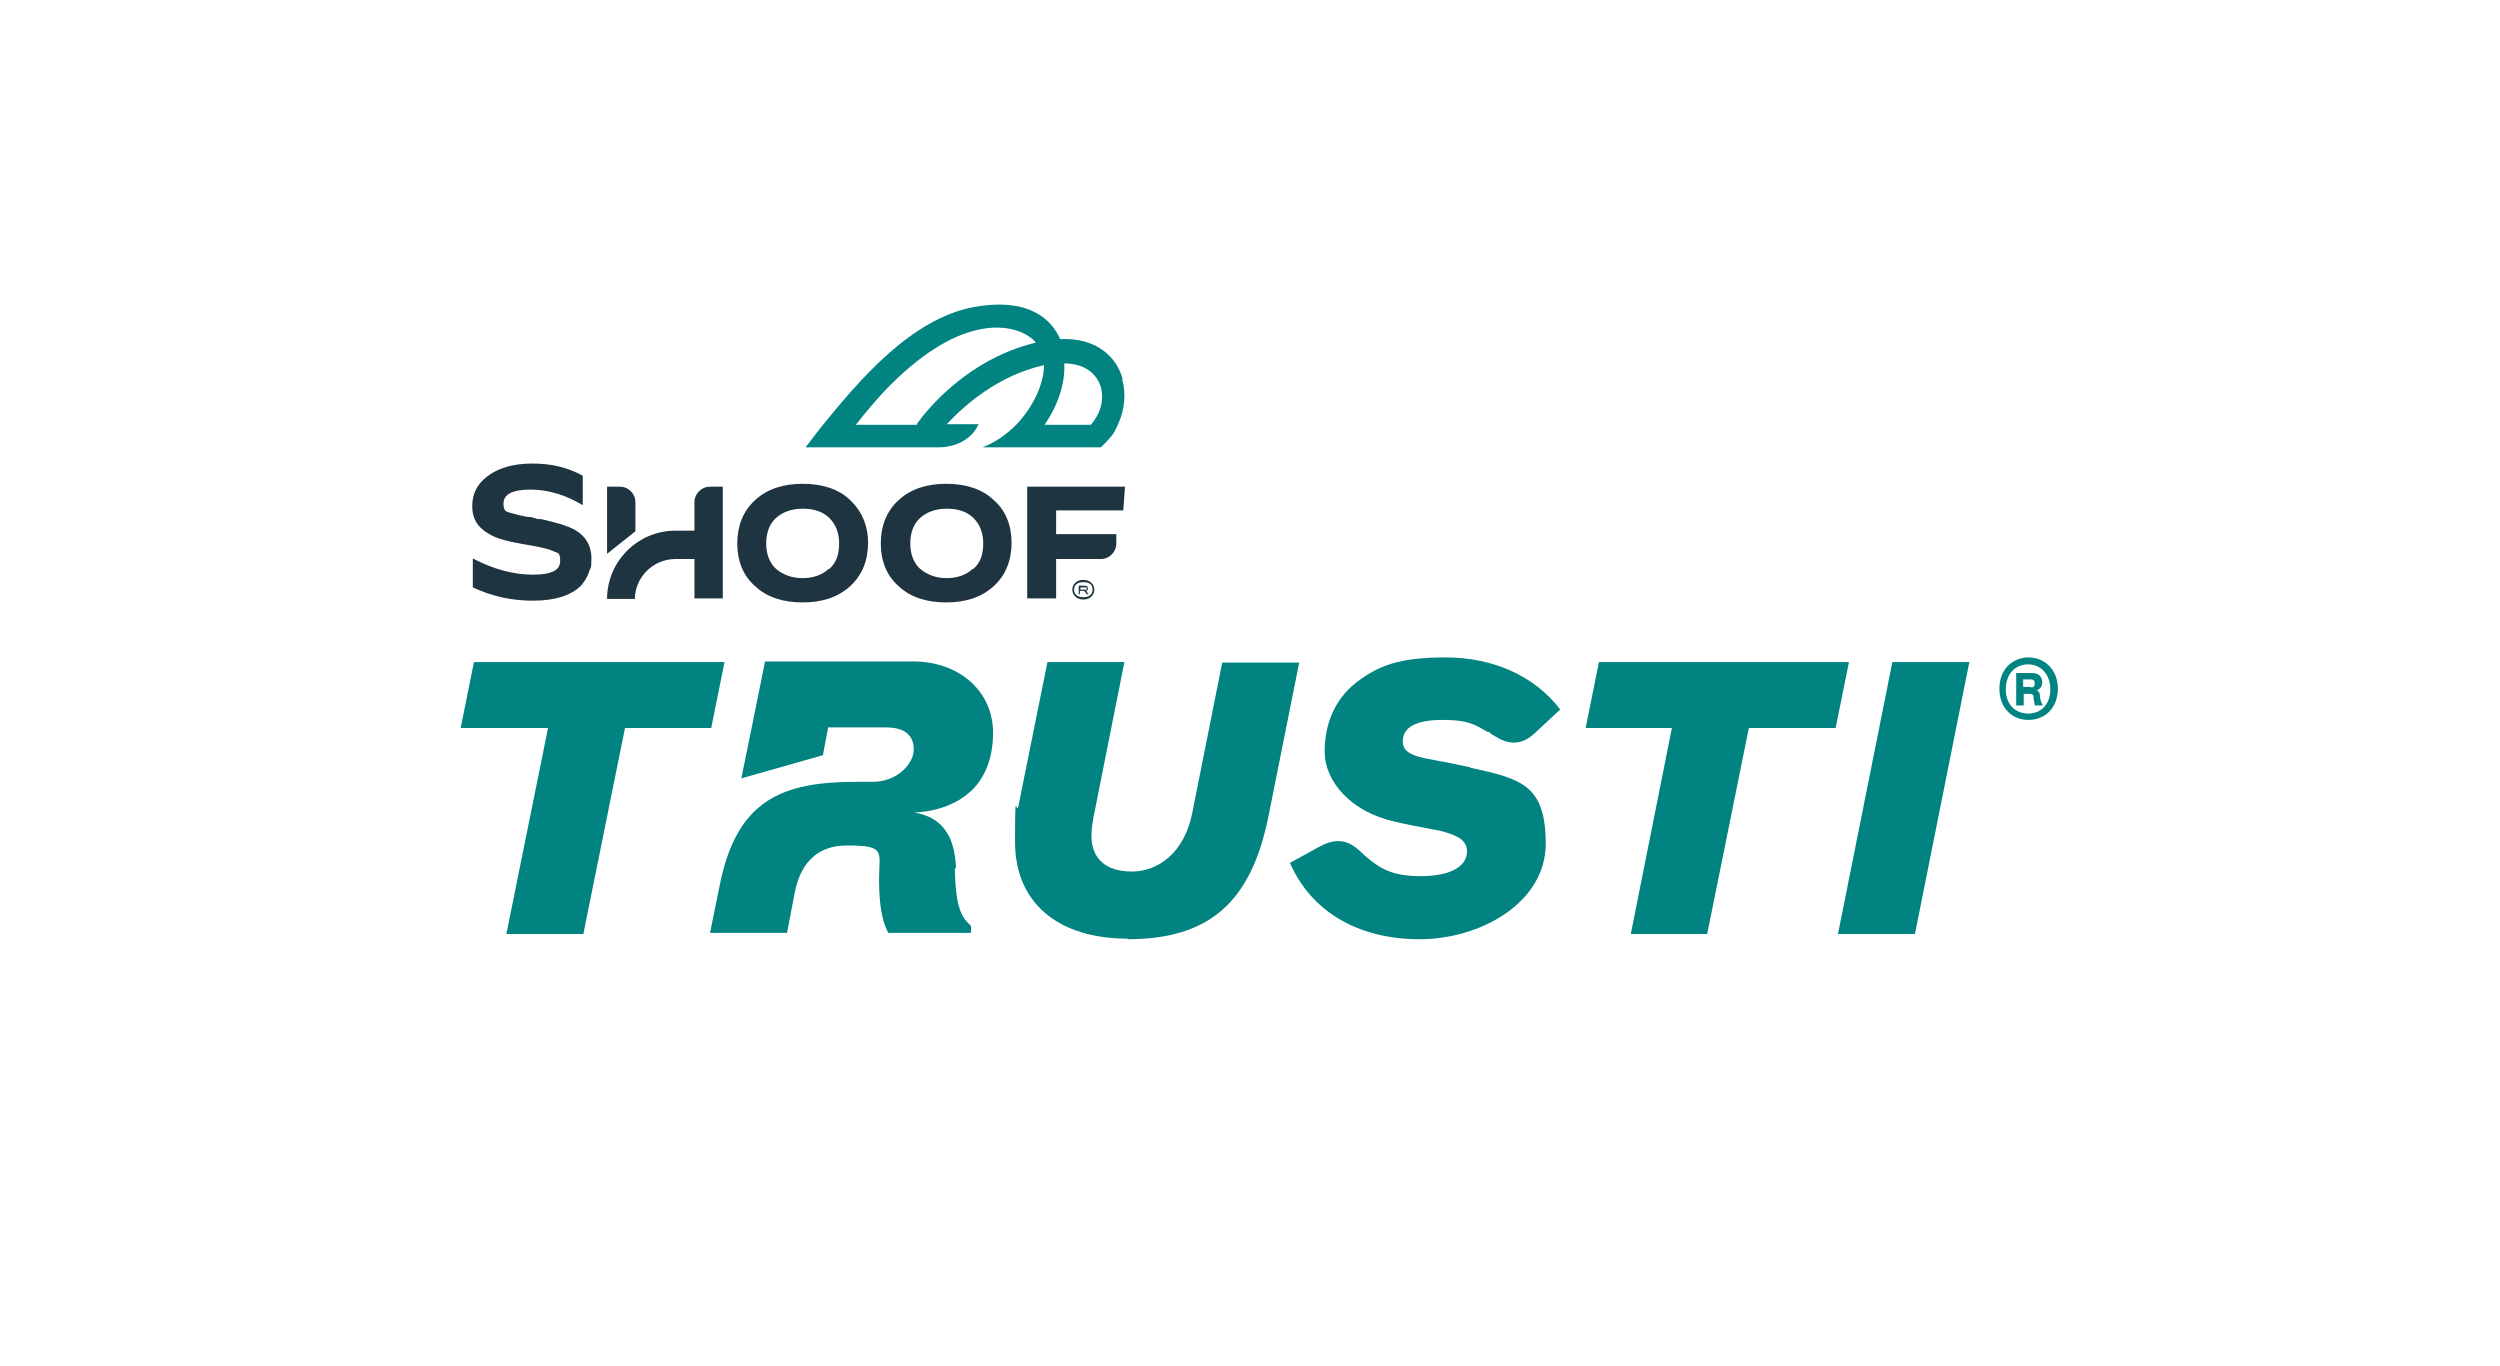 <?xml version="1.0" encoding="UTF-8"?>
<svg id="Layer_1" xmlns="http://www.w3.org/2000/svg" version="1.1" viewBox="0 0 432 236">
  <!-- Generator: Adobe Illustrator 29.6.0, SVG Export Plug-In . SVG Version: 2.1.1 Build 207)  -->
  <defs>
    <style>
      .st0 {
        display: none;
        fill: #50b091;
      }

      .st1 {
        fill: none;
      }

      .st2 {
        fill: #1f3441;
      }

      .st3 {
        fill: #008381;
      }
    </style>
  </defs>
  <rect class="st0" x="131.4" y="105.2" width="3.2" height="3"/>
  <rect class="st0" x="125.8" y="108.1" width="5.7" height="2.9"/>
  <g>
    <g>
      <path class="st2" d="M81.7,101.6v-5.1h0c3.6,1.9,7.1,2.8,10.4,2.8s4.7-.8,4.7-2.4-.5-1.3-1.3-1.7c-.4-.2-1.1-.4-2-.6s-2-.4-3.3-.6c-2.7-.5-4.6-1-5.8-1.8-1.9-1.1-2.8-2.6-2.8-4.7s.8-3.8,2.5-5.1c1.9-1.5,4.5-2.3,7.9-2.3s6.1.7,8.7,2.1v5.1h0c-2.8-1.7-5.9-2.7-9-2.7s-4.7.8-4.7,2.4.6,1.4,1.9,1.8c.6.2,1.2.3,2.1.5.2,0,.7,0,1.3.2l.6.2h.6c1.3.3,2.5.6,3.5.9.9.3,1.7.6,2.4,1,1.9,1.1,2.8,2.8,2.8,4.9s-.2,1.5-.4,2.3c-.3.9-.8,1.7-1.4,2.4-1.7,1.7-4.5,2.6-8.3,2.6s-7.2-.8-10.4-2.3h0v.2Z"/>
      <path class="st2" d="M122.7,84.1c-1.5,0-2.7,1.2-2.7,2.7v16.6h4.9v-19.3s-2.2,0-2.2,0Z"/>
      <path class="st2" d="M107.1,84.1h-2.2v11.6l4.9-3.9v-5c0-1.5-1.2-2.7-2.7-2.7h0Z"/>
      <path class="st2" d="M143.3,98.3c1.2-1,1.7-2.5,1.7-4.4s-.6-3.3-1.7-4.4-2.7-1.6-4.6-1.6-3.5.6-4.6,1.6-1.7,2.5-1.7,4.4.6,3.4,1.7,4.4c1.2,1,2.7,1.6,4.6,1.6s3.4-.6,4.5-1.6h0ZM130.5,101.3c-2.1-1.8-3.1-4.4-3.1-7.4s1-5.6,3.1-7.5c2.1-1.9,4.8-2.8,8.2-2.8s6.2.9,8.2,2.8,3.1,4.4,3.1,7.4-1,5.6-3.1,7.5c-2.1,1.9-4.8,2.8-8.2,2.8s-6.2-.9-8.2-2.8Z"/>
      <path class="st2" d="M168.2,98.3c1.2-1,1.7-2.5,1.7-4.4s-.6-3.3-1.7-4.4-2.7-1.6-4.6-1.6-3.5.6-4.6,1.6c-1.1,1-1.7,2.5-1.7,4.4s.6,3.4,1.7,4.4c1.2,1,2.7,1.6,4.6,1.6s3.4-.6,4.5-1.6h0ZM155.3,101.3c-2.1-1.8-3.1-4.4-3.1-7.4s1-5.6,3.1-7.5c2.1-1.9,4.8-2.8,8.2-2.8s6.2.9,8.2,2.8c2.1,1.8,3.1,4.4,3.1,7.4s-1,5.6-3.1,7.5c-2.1,1.9-4.8,2.8-8.2,2.8s-6.2-.9-8.2-2.8Z"/>
      <path class="st2" d="M177.5,103.4v-19.3h16.9l-.3,4.1h-11.6v4.1h10.4v1.6c0,1.5-1.2,2.7-2.7,2.7h-7.7v6.8h-4.9Z"/>
      <path class="st2" d="M109.8,103.5h-4.9c0-6.5,5.3-11.8,11.8-11.8h5.9v4.9h-5.9c-3.8,0-7,3.1-7,7h0Z"/>
      <path class="st2" d="M186.7,101.9h.8c.2,0,.3,0,.3-.2s0-.2-.3-.2h-.8v.5h0ZM186.4,102.7v-1.5h1c.4,0,.6.2.6.5s-.2.4-.4.4h0c.2,0,.2.2.3.3l.2.3h-.3l-.2-.3c-.2-.2-.2-.3-.4-.3h-.6v.6h-.4ZM188.8,101.9c0-1-.7-1.3-1.6-1.3s-1.6.4-1.6,1.3.7,1.3,1.6,1.3,1.6-.4,1.6-1.3ZM185.3,101.9c0-.9.7-1.7,1.9-1.7s1.9.8,1.9,1.7-.7,1.7-1.9,1.7-1.9-.8-1.9-1.7Z"/>
      <path class="st3" d="M188.6,73.4h-8.1c2.4-3.5,3.6-7.3,3.4-10.6,3.2,0,5.5,1.5,6.3,4,.7,2.5-.2,4.9-1.7,6.6h0ZM158.5,73.4h-10.6c1.7-2.2,3.6-4.4,5.2-6.1,5.9-6.1,11.3-9.3,15.8-10.3,5.3-1.2,8.8.6,10.1,2.2-11.6,2.8-18.6,11.3-20.6,14.1h0ZM194,65.5c-1-3.7-4.4-7.2-10.8-6.9-1.4-3.2-5.1-7.2-14.6-5.6-11.2,1.9-20.4,13.1-26.3,20.3-1.3,1.6-2.3,3-3.1,4h0c0,0,22.9,0,22.9,0,3.2,0,5.9-1.5,7-4h-5.5c3.1-3.3,8.8-8.4,16.8-10.2,0,3.2-1.8,7.1-4.7,10.2-1.7,1.7-3.6,3.1-5.9,4h20.4c.5-.4.9-.9,1.3-1.3.2-.2.4-.5.6-.7s.3-.4.4-.6c.2-.2.2-.4.3-.6.2-.2.3-.6.4-.8h0c1.2-2.6,1.4-5.4.7-7.8h0Z"/>
    </g>
    <line class="st1" x1="109.8" y1="91.8" x2="104.9" y2="95.7"/>
    <g>
      <polygon class="st3" points="87.5 161.4 94.7 125.8 79.6 125.8 81.9 114.4 125.2 114.4 122.9 125.8 108 125.8 100.8 161.4 87.5 161.4"/>
      <path class="st3" d="M194.9,162.2c-12.2,0-19.5-6.3-19.5-16.7s.2-4.2.6-6.3l5-24.8h13.3l-5.1,25.6c-.4,1.9-.6,3.3-.6,4.4,0,4,2.5,6.2,7,6.2s9-3.2,10.4-10l5.2-26.1h13.3l-5.3,26.5c-3,15-10.3,21.3-24.4,21.3Z"/>
      <polygon class="st3" points="281.8 161.4 288.9 125.8 274 125.8 276.3 114.4 319.5 114.4 317.2 125.8 302.2 125.8 295 161.4 281.8 161.4"/>
      <polygon class="st3" points="317.6 161.4 327 114.4 340.3 114.4 330.9 161.4 317.6 161.4"/>
      <path class="st3" d="M350.5,124.4c-1.5,0-2.8-.6-3.6-1.5-.9-.9-1.4-2.3-1.4-3.9s.5-2.9,1.4-3.9c.9-.9,2.2-1.5,3.6-1.5,2.9,0,5.1,2.2,5.1,5.4s-2.1,5.4-5.1,5.4h0ZM350.5,114.8c-2.3,0-3.9,1.7-3.9,4.3s1.6,4.2,3.9,4.2,3.8-1.7,3.8-4.2-1.6-4.3-3.8-4.3ZM351.6,121.8h0c0-.3-.2-.8-.2-1.3,0-.6-.5-.6-.6-.6h-1.1v2h-1.3v-5.6h2.8c1,0,1.7.6,1.7,1.6s-.7,1.3-1,1.4h0c.3,0,.6.4.6.9h0c0,.6.3,1.4.5,1.7h-1.4ZM350.9,118.8c.5,0,.7-.2.7-.7s-.2-.7-.7-.7h-1.3v1.3h1.3Z"/>
      <path class="st3" d="M254.1,132.6c-1.4-.3-2.8-.6-4.3-.9-1.3-.2-2.6-.5-3.7-.7-2.7-.6-3.7-1.4-3.7-2.9,0-2.5,2.4-3.7,6.9-3.7s5.5.8,7.8,2.1c0,0,0,0,.2,0,0,0,.2,0,.2.2h0c1.6,1,4.4,3.1,7.7,0l4.4-4.1h0c-4.4-5.8-11.6-9-19.8-9s-11.7,1.5-15.4,4.3c-3.6,2.8-5.5,7-5.5,12s4.4,10.4,12.2,12.1c2.1.5,4.2.9,5.9,1.2.8.2,1.4.2,2,.4,3.2.8,4.5,1.8,4.5,3.5,0,2.7-3,4.3-8,4.3s-7-1.3-9.6-3.5h0c-1.3-1.1-3.4-4-7.7-1.7l-5.3,2.9h0c3.7,8.5,11.9,13.2,22.4,13.2s21.8-6.3,21.8-16.5-4.3-11.2-12.8-13.1h-.2Z"/>
      <path class="st3" d="M165.2,150.1c-.2-5.8-2.5-8.9-7.2-9.7,4.2-.2,7.6-1.6,10-3.9,2.4-2.4,3.6-5.8,3.6-9.9,0-7.1-5.8-12.3-13.8-12.3h-25.6l-2.2,10.9-1.9,9.3,14.1-4,.9-4.8h10.1c3,0,4.7,1.3,4.7,3.8s-2.9,5.6-7.1,5.6h-2.8c-12.7,0-20.6,3-23.6,17.7l-1.7,8.4h13.3l1.3-6.8c.6-3.1,2.3-8.3,9.1-8.3s5.5,1.1,5.5,5.9.7,7.4,1.4,8.8c0,0,.2.4.2.4h14.3v-1.2c-1.4-1.3-2.7-2.6-2.8-10h0Z"/>
    </g>
  </g>
</svg>